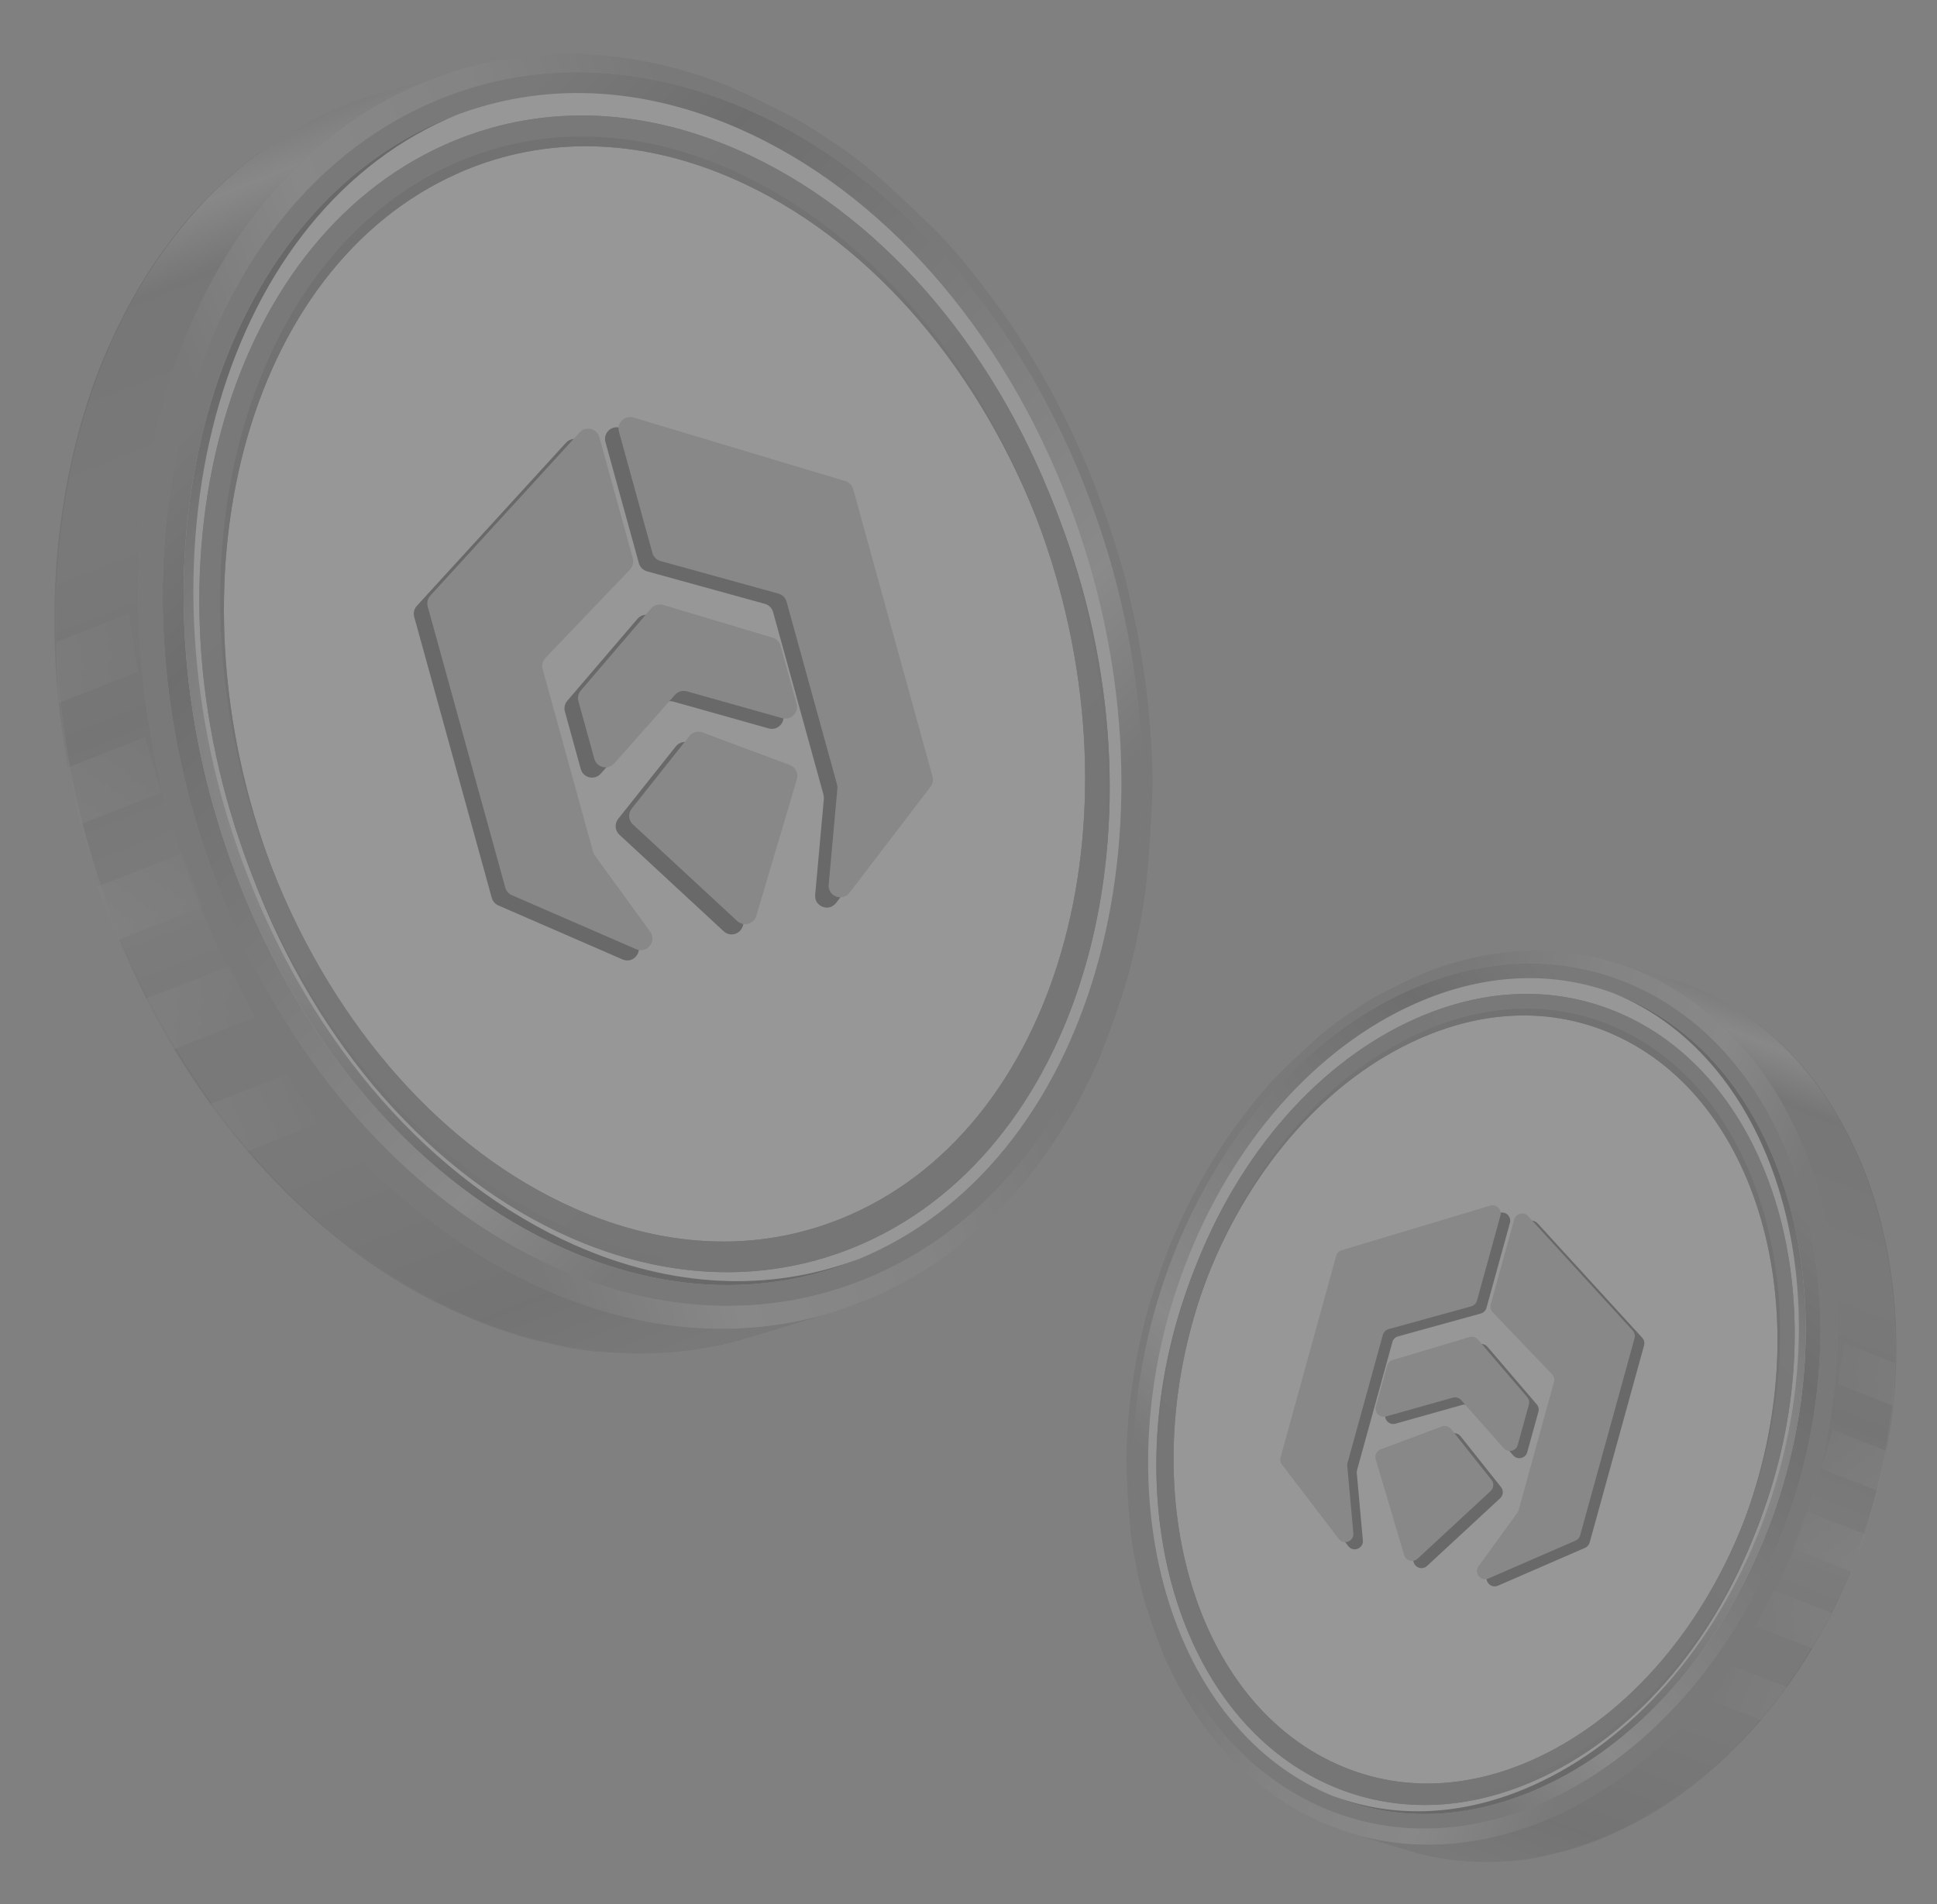 <svg width="300" height="295" viewBox="0 0 300 295" fill="none" xmlns="http://www.w3.org/2000/svg">
<rect x="0" y="0" width="300" height="295" fill="#808080" stroke="none"/>
<g opacity="0.18">
<path d="M102 209.6C102.765 209.563 103.528 209.512 104.29 209.444C103.559 209.502 102.792 209.553 102 209.6Z" fill="url(#paint0_linear_10820_82785)"/>
<path d="M104.353 209.439C105.122 209.37 105.892 209.286 106.657 209.186C106.157 209.266 105.668 209.324 105.197 209.373C104.936 209.4 104.636 209.42 104.353 209.442L104.353 209.439Z" fill="url(#paint1_linear_10820_82785)"/>
<path d="M106.657 209.186C109.652 208.765 113.174 207.898 115.898 207.231C112.854 208.141 109.769 208.792 106.657 209.186Z" fill="url(#paint2_linear_10820_82785)"/>
<path d="M42.593 22.021C42.12 22.33 41.641 22.653 41.178 22.993C40.66 23.353 40.147 23.719 39.649 24.102C39.606 24.128 39.576 24.152 39.537 24.188C39.028 24.565 38.535 24.958 38.049 25.343C37.678 25.644 37.314 25.942 36.944 26.254C36.731 26.433 36.528 26.603 36.32 26.792C35.95 27.105 35.585 27.424 35.234 27.748C34.778 28.155 34.334 28.571 33.904 28.989C33.7 29.185 33.487 29.392 33.283 29.587C33.069 29.787 32.866 29.99 32.667 30.203C32.408 30.45 32.164 30.703 31.921 30.963C31.57 31.32 31.223 31.683 30.888 32.056C30.439 32.533 29.996 33.031 29.568 33.531C29.135 34.024 28.708 34.535 28.285 35.055C27.868 35.561 27.445 36.082 27.038 36.619C26.733 37.01 26.435 37.397 26.136 37.805C25.827 38.218 25.538 38.621 25.243 39.04C24.972 39.416 24.706 39.803 24.44 40.187C23.798 41.129 23.167 42.084 22.567 43.057C21.735 44.396 20.945 45.766 20.19 47.168C20.071 47.394 19.948 47.616 19.83 47.849C19.489 48.472 19.164 49.11 18.853 49.755C18.479 50.505 18.116 51.261 17.763 52.038C17.694 52.159 17.639 52.286 17.584 52.409C17.268 53.097 16.97 53.797 16.67 54.5C16.349 55.252 16.04 56.01 15.742 56.771C15.668 56.956 15.595 57.142 15.534 57.312C15.32 57.853 15.111 58.416 14.913 58.974C14.804 59.256 14.71 59.522 14.621 59.798C14.361 60.515 14.114 61.249 13.876 61.978C13.738 62.398 13.606 62.803 13.485 63.218C13.409 63.446 13.34 63.67 13.281 63.894C13.166 64.261 13.053 64.639 12.955 65.002C12.649 66.03 12.365 67.07 12.103 68.111C11.967 68.613 11.841 69.121 11.727 69.634C11.465 70.675 11.233 71.728 11.018 72.782C10.915 73.291 10.811 73.803 10.718 74.308C10.408 75.888 10.141 77.495 9.906 79.11C9.82 79.689 9.735 80.274 9.665 80.865C9.626 81.139 9.587 81.417 9.558 81.687C9.529 81.96 9.5 82.23 9.462 82.508C9.331 83.614 9.222 84.722 9.134 85.83C9.092 86.39 9.05 86.949 9.009 87.509C8.915 88.629 8.858 89.759 8.814 90.881C8.794 91.442 8.775 92.013 8.759 92.58C8.736 93.081 8.725 93.584 8.723 94.086C8.697 95.86 8.708 97.649 8.763 99.444C8.781 100.374 8.829 101.316 8.884 102.257C8.907 102.685 8.927 103.117 8.961 103.551C8.964 103.747 8.971 103.952 8.999 104.152C9.013 104.563 9.049 104.976 9.083 105.382C9.116 105.869 9.159 106.352 9.207 106.846C9.244 107.343 9.287 107.826 9.345 108.315C9.361 108.466 9.369 108.619 9.385 108.77C9.671 111.526 10.059 114.308 10.543 117.09C10.637 117.65 10.737 118.202 10.841 118.757C10.97 119.487 11.114 120.226 11.265 120.958C11.371 121.499 11.48 122.042 11.607 122.577C11.732 123.166 11.857 123.75 12.003 124.333C12.115 124.862 12.243 125.376 12.375 125.899C12.507 126.451 12.644 127.014 12.786 127.565C12.822 127.707 12.855 127.849 12.896 128.002C13.037 128.574 13.195 129.138 13.354 129.712C13.623 130.723 13.912 131.725 14.218 132.722C14.349 133.16 14.482 133.587 14.623 134.025C14.848 134.781 15.089 135.531 15.348 136.277C15.438 136.563 15.532 136.852 15.633 137.137C16.165 138.733 16.743 140.324 17.341 141.906C17.795 143.093 18.267 144.276 18.747 145.446C19.074 146.227 19.4 147.005 19.744 147.78C20.135 148.672 20.533 149.56 20.937 150.432C21.227 151.071 21.532 151.712 21.84 152.342C22.175 153.037 22.521 153.734 22.873 154.42C22.892 154.464 22.922 154.514 22.942 154.569C23.434 155.536 23.936 156.498 24.455 157.451C24.683 157.872 24.909 158.297 25.148 158.713C25.836 159.966 26.548 161.201 27.271 162.411C27.322 162.484 27.362 162.562 27.408 162.628C27.769 163.228 28.141 163.833 28.505 164.422C28.631 164.611 28.747 164.806 28.874 164.995C29.241 165.591 29.626 166.173 30.01 166.753C30.475 167.466 30.95 168.168 31.427 168.858C31.889 169.533 32.355 170.185 32.818 170.838C32.842 170.871 32.859 170.895 32.879 170.917C33.739 172.106 34.614 173.274 35.508 174.406C35.762 174.735 36.013 175.062 36.274 175.38C36.422 175.571 36.566 175.755 36.719 175.935C37.001 176.283 37.283 176.631 37.563 176.972C37.913 177.387 38.255 177.807 38.603 178.213C40.352 180.252 42.149 182.207 43.983 184.07C44.297 184.397 44.623 184.726 44.955 185.037C45.343 185.417 45.731 185.796 46.129 186.175C46.533 186.571 46.943 186.952 47.352 187.325C47.793 187.735 48.229 188.131 48.679 188.529C49.033 188.848 49.397 189.167 49.76 189.474C50.092 189.763 50.419 190.039 50.747 190.318C51.157 190.671 51.579 191.025 52.001 191.362C52.516 191.796 53.044 192.215 53.58 192.622C55.249 193.929 56.939 195.156 58.646 196.317C59.113 196.635 59.584 196.952 60.067 197.255C60.633 197.63 61.2 197.991 61.774 198.341C62.31 198.673 62.846 198.998 63.388 199.316C63.941 199.643 64.498 199.966 65.067 200.277L65.068 200.287C65.43 200.481 65.778 200.68 66.143 200.87C66.226 200.921 66.317 200.969 66.396 201.011C66.701 201.175 66.998 201.329 67.299 201.483C68.766 202.245 70.241 202.95 71.729 203.61C72.222 203.833 72.714 204.049 73.212 204.25C74.939 204.982 76.671 205.631 78.41 206.202C78.761 206.325 79.107 206.439 79.459 206.541C79.582 206.589 79.699 206.623 79.816 206.653C80.364 206.824 80.919 206.995 81.457 207.138C81.627 207.199 81.802 207.245 81.963 207.285C82.54 207.456 83.121 207.602 83.698 207.745C83.975 207.813 84.238 207.878 84.515 207.945C84.789 208.006 85.055 208.067 85.328 208.128C85.681 208.209 86.034 208.279 86.386 208.349C87.311 208.552 88.228 208.713 89.155 208.863C89.39 208.906 89.615 208.943 89.842 208.969C90.287 209.044 90.738 209.1 91.177 209.154C91.622 209.222 92.068 209.265 92.51 209.312C92.774 209.345 93.047 209.373 93.316 209.392C95.58 209.612 97.85 209.704 100.109 209.666C99.659 209.684 99.211 209.695 98.806 209.694C97.142 209.71 94.942 209.525 93.288 209.43C91.24 209.312 88.52 208.925 86.528 208.445C84.86 208.045 82.609 207.577 80.957 207.087C78.964 206.5 76.328 205.652 74.41 204.859C70.311 203.177 61.776 199.661 51.505 191.239C46.266 186.943 41.853 182.412 38.337 178.322C36.029 175.626 34.105 173.132 32.606 171.028C32.321 170.648 32.061 170.269 31.818 169.917C30.718 168.334 28.998 165.854 26.984 162.523C25.949 160.808 24.843 158.862 23.699 156.714C23.35 156.067 23.003 155.392 22.651 154.681C21.225 151.836 19.734 148.582 18.456 145.555C17.933 144.321 17.453 143.122 17.028 142.013C16.411 140.387 15.838 138.806 15.315 137.259C14.156 133.842 13.222 130.63 12.468 127.69C11.613 124.384 10.985 121.418 10.516 118.886C9.839 115.206 9.499 112.441 9.305 110.91C9.234 110.301 9.157 109.623 9.077 108.891C8.811 106.396 8.567 103.215 8.466 99.564C8.42 98.33 8.407 97.04 8.412 95.716C8.419 92.32 8.593 87.029 9.374 81.076C11.124 67.654 14.858 58.097 16.779 53.809C17.823 51.491 19.763 47.166 23.036 42.087C26.297 37.055 29.377 33.544 30.926 31.906C32.196 30.565 35.565 26.991 40.376 23.525C41.134 22.98 41.866 22.484 42.593 22.021Z" fill="url(#paint3_linear_10820_82785)"/>
<path d="M43.706 21.294C44.107 21.042 44.501 20.795 44.884 20.574C44.733 20.664 44.593 20.76 44.439 20.851C44.195 20.997 43.95 21.147 43.706 21.294Z" fill="url(#paint4_linear_10820_82785)"/>
<path d="M50.821 17.449C50.407 17.642 49.999 17.833 49.6 18.031C49.01 18.313 48.425 18.605 47.848 18.914L47.533 19.068C49 18.286 50.153 17.739 50.824 17.449L50.821 17.449Z" fill="url(#paint5_linear_10820_82785)"/>
<path d="M58.314 14.629C56.216 15.291 53.465 16.317 51.422 17.176C53.699 16.172 55.984 15.319 58.314 14.629Z" fill="url(#paint6_linear_10820_82785)"/>
<path d="M135.629 197.448C98.343 214.005 52.638 186.813 33.546 136.716C14.455 86.62 29.208 32.586 66.494 16.033C103.77 -0.518 149.486 26.669 168.577 76.766C187.668 126.862 172.909 180.9 135.629 197.448Z" fill="url(#paint7_linear_10820_82785)"/>
<path d="M132.074 195.422C118.115 200.88 102.702 200.208 87.507 193.479C65.446 183.708 46.881 162.597 36.58 135.565C18.119 87.129 32.132 34.837 67.808 18.996C68.55 18.666 69.3 18.354 70.049 18.062C84.009 12.604 99.418 13.276 114.621 20.008C136.686 29.782 155.25 50.89 165.548 77.922C184.008 126.359 169.996 178.647 134.315 194.488C133.574 194.818 132.823 195.131 132.074 195.425L132.074 195.422Z" fill="#FEFEFE"/>
<path d="M169.891 76.085C169.791 75.803 167.348 69.136 163.205 61.339C159.009 53.44 154.938 47.913 154.897 47.86C153.572 46.097 151.845 43.718 150.454 42.008C148.995 40.217 147.026 37.838 145.397 36.199C142.493 33.28 138.49 29.514 135.388 26.811C133.749 25.383 131.426 23.639 129.612 22.443C127.782 21.234 125.38 19.555 123.45 18.513C120.231 16.776 115.831 14.659 112.483 13.188C112.435 13.169 106.923 10.904 100.365 9.602C92.976 8.141 87.347 8.351 87.113 8.362C83.86 8.496 79.54 9.005 76.321 9.495C74.695 9.742 72.599 10.422 71.003 10.822C68.667 11.524 66.357 12.379 64.075 13.391C25.54 30.501 10.3 86.325 30.028 138.095C48.587 186.799 91.483 214.549 128.581 203.421C130.713 202.744 133.492 201.641 135.578 200.827C136.217 200.544 136.245 199.064 135.629 197.448C98.344 214.005 52.638 186.813 33.546 136.716C14.455 86.62 29.208 32.586 66.495 16.033C103.77 -0.518 149.486 26.669 168.577 76.766C187.669 126.862 172.909 180.9 135.629 197.448C136.245 199.064 136.217 200.544 135.578 200.827C137.504 199.944 140.032 198.661 141.856 197.585C143.63 196.54 145.949 195.051 147.552 193.76C150.206 191.627 153.566 188.557 155.971 186.144C157.44 184.668 159.151 182.469 160.441 180.834C163.472 176.989 166.762 171.208 167.395 169.897C168.293 168.031 169.61 165.592 170.367 163.664C171.801 159.989 173.637 155.048 174.683 151.242C176.758 143.7 177.522 137.031 177.526 136.97C177.955 132.627 178.337 126.816 178.483 122.456C178.562 120.16 178.418 117.093 178.273 114.802C178.127 112.501 177.862 109.436 177.589 107.144C177.308 104.814 176.771 101.728 176.416 99.406C176.058 97.048 175.254 93.964 174.749 91.633C173.581 86.238 170.799 78.595 169.887 76.082L169.891 76.085Z" fill="url(#paint8_linear_10820_82785)"/>
<path d="M58.321 14.629L71.003 10.826C68.667 11.527 66.357 12.383 64.075 13.395C25.54 30.501 10.3 86.325 30.027 138.096C48.586 186.799 91.482 214.549 128.58 203.421L115.897 207.224C78.799 218.352 35.904 190.602 17.345 141.898C-2.382 90.131 12.857 34.303 51.392 17.194C53.674 16.182 55.984 15.327 58.32 14.625L58.321 14.629Z" fill="url(#paint9_linear_10820_82785)"/>
<path style="mix-blend-mode:screen" d="M89.016 192.889C66.955 183.118 48.389 162.007 38.088 134.975C19.628 86.539 33.64 34.248 69.321 18.406C69.797 18.193 70.279 18.004 70.757 17.805C70.52 17.893 70.282 17.968 70.05 18.06C69.301 18.351 68.554 18.663 67.809 18.993C32.132 34.838 18.12 87.13 36.58 135.562C46.882 162.598 65.443 183.706 87.507 193.476C102.706 200.209 118.116 200.881 132.075 195.419C132.345 195.313 132.61 195.193 132.876 195.083C119.103 200.248 103.956 199.503 89.015 192.886L89.016 192.889Z" fill="url(#paint10_radial_10820_82785)"/>
<path d="M115.127 24.847C99.578 17.951 83.804 17.577 69.598 23.886C35.181 39.174 21.551 89.355 39.158 135.844L39.24 136.052C49.125 161.992 66.972 182.253 88.21 191.661C102.96 198.191 117.955 198.838 131.544 193.522C132.276 193.236 133.013 192.928 133.734 192.611C168.203 177.304 181.826 126.989 164.093 80.449C163.923 80.014 163.76 79.576 163.584 79.146L163.502 78.937C153.507 53.727 135.935 34.061 115.128 24.85L115.127 24.847ZM42.185 134.669C25.177 89.772 38.042 41.446 70.917 26.856C71.6 26.547 72.278 26.259 72.959 25.993C85.734 20.996 99.866 21.622 113.811 27.801C133.851 36.675 150.779 55.69 160.469 80.088L160.556 80.314C160.732 80.737 160.891 81.172 161.06 81.599C178.195 126.561 165.345 175.028 132.415 189.638C119.068 195.577 104.212 195.203 89.52 188.689C69.067 179.63 51.85 160.023 42.272 134.891L42.185 134.665L42.185 134.669Z" fill="url(#paint11_linear_10820_82785)"/>
<path d="M114.538 23.336C98.988 16.441 83.214 16.066 69.009 22.375C34.536 37.683 20.917 87.998 38.65 134.538C38.82 134.972 38.983 135.411 39.159 135.841L39.241 136.049C49.24 161.266 66.808 180.926 87.62 190.147C102.375 196.687 117.365 197.324 130.954 192.007C131.686 191.721 132.423 191.414 133.145 191.097C167.562 175.809 181.192 125.629 163.585 79.139L163.503 78.931C153.622 53.001 135.77 32.73 114.538 23.332L114.538 23.336ZM160.558 80.314C177.565 125.211 164.701 173.537 131.826 188.127C118.479 194.066 103.623 193.693 88.931 187.178C68.892 178.304 51.964 159.29 42.274 134.892L42.186 134.666C42.011 134.243 41.852 133.807 41.683 133.38C24.545 88.426 37.398 39.955 70.328 25.345C71.011 25.036 71.694 24.759 72.374 24.492C85.15 19.495 99.28 20.114 113.227 26.301C133.676 35.349 150.893 54.957 160.47 80.089L160.558 80.314Z" fill="url(#paint12_linear_10820_82785)"/>
<path d="M115.127 24.847C99.578 17.951 83.804 17.577 69.598 23.886C35.181 39.174 21.551 89.355 39.158 135.844L39.24 136.052C49.125 161.992 66.972 182.253 88.21 191.661C102.96 198.191 117.955 198.838 131.544 193.522C132.276 193.236 133.013 192.928 133.734 192.611C168.203 177.304 181.826 126.989 164.093 80.449C163.923 80.014 163.76 79.576 163.584 79.146L163.502 78.937C153.507 53.727 135.935 34.061 115.128 24.85L115.127 24.847ZM42.185 134.669C25.177 89.772 38.042 41.446 70.917 26.856C71.6 26.547 72.278 26.259 72.959 25.993C85.734 20.996 99.866 21.622 113.811 27.801C133.851 36.675 150.779 55.69 160.469 80.088L160.556 80.314C160.732 80.737 160.891 81.172 161.06 81.599C178.195 126.561 165.345 175.028 132.415 189.638C119.068 195.577 104.212 195.203 89.52 188.689C69.067 179.63 51.85 160.023 42.272 134.891L42.185 134.665L42.185 134.669Z" fill="url(#paint13_linear_10820_82785)"/>
<path d="M114.538 23.336C98.988 16.441 83.214 16.066 69.009 22.375C34.536 37.683 20.917 87.998 38.65 134.538C38.82 134.972 38.983 135.411 39.159 135.841L39.241 136.049C49.24 161.266 66.808 180.926 87.62 190.147C102.375 196.687 117.365 197.324 130.954 192.007C131.686 191.721 132.423 191.414 133.145 191.097C167.562 175.809 181.192 125.629 163.585 79.139L163.503 78.931C153.622 53.001 135.77 32.73 114.538 23.332L114.538 23.336ZM160.558 80.314C177.565 125.211 164.701 173.537 131.826 188.127C118.479 194.066 103.623 193.693 88.931 187.178C68.892 178.304 51.964 159.29 42.274 134.892L42.186 134.666C42.011 134.243 41.852 133.807 41.683 133.38C24.545 88.426 37.398 39.955 70.328 25.345C71.011 25.036 71.694 24.759 72.374 24.492C85.15 19.495 99.28 20.114 113.227 26.301C133.676 35.349 150.893 54.957 160.47 80.089L160.558 80.314Z" fill="url(#paint14_linear_10820_82785)"/>
<g opacity="0.4">
<path d="M8.764 99.448C8.742 103.151 8.887 106.367 9.084 108.887L21.447 104.053C20.857 101.008 20.378 98.005 19.99 95.056L8.764 99.448ZM29.823 136.438L28.177 132.231L15.093 137.35L18.323 145.612L31.407 140.493C30.92 139.192 30.356 137.806 29.823 136.441L29.823 136.438ZM10.523 118.883C10.992 121.414 11.62 124.38 12.475 127.686L24.988 122.791C24.106 119.954 23.278 117.115 22.515 114.283L22.481 114.201L10.519 118.879L10.523 118.883ZM44.418 166.408L32.61 171.027C34.112 173.131 36.036 175.625 38.341 178.322L49.263 174.051C47.608 171.578 45.994 169.049 44.418 166.412L44.418 166.408ZM35.571 149.63L22.659 154.681C23.01 155.388 23.358 156.067 23.706 156.714C24.851 158.866 25.956 160.811 26.991 162.522L39.559 157.607C38.118 155.041 36.791 152.368 35.571 149.63Z" fill="url(#paint15_linear_10820_82785)"/>
</g>
<path d="M112.087 144.274L95.927 129.306C95.235 128.666 95.154 127.6 95.74 126.862L104.669 115.627C105.154 115.015 105.978 114.786 106.71 115.059L120.229 120.103C121.117 120.435 121.597 121.397 121.327 122.306L115.039 143.465C114.659 144.745 113.067 145.181 112.087 144.274Z" fill="black"/>
<path d="M127.599 123.752L126.252 138.633C126.09 140.433 128.382 141.326 129.48 139.89L142.026 123.469C142.369 123.021 142.482 122.439 142.332 121.896L130.045 77.366C129.88 76.769 129.42 76.298 128.826 76.119L96.026 66.269C94.668 65.861 93.393 67.108 93.77 68.475L98.95 87.248C99.118 87.86 99.596 88.338 100.207 88.506L118.475 93.551C119.086 93.719 119.564 94.197 119.733 94.809L127.541 123.11C127.599 123.319 127.618 123.536 127.599 123.752Z" fill="black"/>
<path d="M90.036 134.121L98.6 145.923C99.678 147.409 98.105 149.367 96.422 148.635L77.183 140.269C76.684 140.052 76.31 139.621 76.165 139.096L64.151 95.554C63.986 94.956 64.14 94.316 64.558 93.858L87.667 68.582C88.623 67.535 90.357 67.952 90.734 69.318L95.914 88.092C96.083 88.704 95.918 89.359 95.48 89.817L82.383 103.515C81.945 103.974 81.78 104.629 81.949 105.24L89.758 133.542C89.815 133.75 89.909 133.947 90.036 134.121Z" fill="black"/>
<path d="M87.49 110.22L89.951 119.141C90.332 120.52 92.09 120.928 93.038 119.857L102.451 109.23C102.91 108.713 103.623 108.503 104.289 108.69L119.056 112.844C120.407 113.224 121.655 111.983 121.282 110.63L118.796 101.623C118.631 101.025 118.17 100.553 117.575 100.375L100.623 95.307C99.94 95.103 99.201 95.32 98.737 95.861L87.858 108.568C87.469 109.023 87.331 109.642 87.49 110.22Z" fill="black"/>
<path d="M114.18 142.683L98.02 127.715C97.329 127.075 97.248 126.01 97.834 125.272L106.762 114.036C107.248 113.425 108.072 113.196 108.803 113.469L122.323 118.513C123.211 118.844 123.691 119.806 123.421 120.715L117.133 141.874C116.752 143.154 115.16 143.59 114.18 142.683Z" fill="#ABABAB"/>
<path d="M129.693 122.161L128.346 137.042C128.183 138.842 130.476 139.735 131.573 138.299L144.12 121.879C144.462 121.431 144.575 120.848 144.425 120.305L132.139 75.775C131.974 75.178 131.514 74.707 130.92 74.528L98.119 64.678C96.762 64.27 95.487 65.517 95.864 66.884L101.043 85.658C101.212 86.269 101.69 86.747 102.301 86.916L120.569 91.96C121.18 92.129 121.658 92.606 121.826 93.218L129.635 121.519C129.693 121.728 129.712 121.945 129.693 122.161Z" fill="#ABABAB"/>
<path d="M92.13 132.53L100.694 144.333C101.772 145.818 100.199 147.776 98.516 147.044L79.277 138.679C78.778 138.461 78.403 138.03 78.258 137.505L66.245 93.963C66.08 93.365 66.234 92.725 66.652 92.267L89.76 66.991C90.717 65.945 92.451 66.361 92.828 67.728L98.008 86.501C98.177 87.113 98.012 87.768 97.573 88.226L84.477 101.924C84.039 102.383 83.874 103.038 84.043 103.649L91.851 131.951C91.909 132.16 92.003 132.356 92.13 132.53Z" fill="#ABABAB"/>
<path d="M89.584 108.629L92.045 117.551C92.426 118.929 94.183 119.337 95.132 118.266L104.545 107.639C105.003 107.122 105.717 106.912 106.382 107.099L121.15 111.253C122.501 111.633 123.749 110.392 123.375 109.039L120.89 100.032C120.725 99.434 120.264 98.962 119.669 98.785L102.717 93.716C102.034 93.512 101.295 93.729 100.831 94.27L89.952 106.977C89.562 107.433 89.424 108.052 89.584 108.629Z" fill="#ABABAB"/>
</g>
<g opacity="0.18">
<path d="M228.082 288.4C227.546 288.375 227.01 288.339 226.476 288.291C226.989 288.332 227.526 288.368 228.082 288.4Z" fill="url(#paint16_linear_10820_82785)"/>
<path d="M226.433 288.287C225.894 288.239 225.353 288.18 224.817 288.11C225.168 288.166 225.51 288.207 225.841 288.241C226.024 288.26 226.234 288.274 226.432 288.29L226.433 288.287Z" fill="url(#paint17_linear_10820_82785)"/>
<path d="M224.819 288.109C222.719 287.814 220.249 287.206 218.339 286.738C220.473 287.377 222.637 287.833 224.819 288.109Z" fill="url(#paint18_linear_10820_82785)"/>
<path d="M269.739 156.865C270.071 157.081 270.407 157.308 270.731 157.547C271.094 157.799 271.454 158.056 271.803 158.324C271.834 158.342 271.855 158.359 271.882 158.385C272.239 158.649 272.584 158.924 272.926 159.194C273.186 159.406 273.441 159.614 273.7 159.833C273.85 159.958 273.992 160.078 274.138 160.21C274.397 160.429 274.653 160.653 274.899 160.881C275.219 161.166 275.53 161.458 275.832 161.751C275.975 161.888 276.125 162.033 276.268 162.171C276.418 162.311 276.56 162.453 276.699 162.602C276.881 162.776 277.052 162.953 277.223 163.135C277.469 163.386 277.712 163.64 277.947 163.902C278.262 164.236 278.572 164.585 278.873 164.936C279.176 165.282 279.476 165.64 279.772 166.005C280.065 166.36 280.361 166.725 280.647 167.101C280.86 167.375 281.069 167.647 281.279 167.933C281.496 168.222 281.699 168.505 281.905 168.799C282.095 169.063 282.282 169.334 282.468 169.603C282.919 170.264 283.361 170.933 283.782 171.616C284.365 172.555 284.92 173.515 285.449 174.499C285.532 174.657 285.618 174.813 285.701 174.976C285.94 175.413 286.168 175.861 286.386 176.312C286.648 176.839 286.903 177.369 287.151 177.914C287.199 177.999 287.237 178.088 287.276 178.174C287.498 178.656 287.706 179.147 287.917 179.64C288.142 180.168 288.359 180.699 288.568 181.232C288.62 181.362 288.671 181.492 288.713 181.612C288.864 181.992 289.01 182.386 289.149 182.777C289.226 182.975 289.291 183.161 289.354 183.355C289.536 183.858 289.71 184.372 289.876 184.884C289.973 185.178 290.066 185.462 290.15 185.753C290.204 185.913 290.252 186.071 290.293 186.227C290.374 186.485 290.454 186.75 290.522 187.004C290.737 187.725 290.936 188.454 291.119 189.185C291.215 189.536 291.303 189.892 291.383 190.253C291.567 190.983 291.73 191.721 291.88 192.46C291.953 192.817 292.025 193.176 292.091 193.53C292.308 194.638 292.495 195.765 292.66 196.897C292.72 197.303 292.78 197.713 292.829 198.128C292.857 198.32 292.884 198.515 292.904 198.704C292.924 198.896 292.944 199.085 292.972 199.28C293.063 200.056 293.14 200.832 293.202 201.61C293.231 202.002 293.26 202.394 293.289 202.787C293.355 203.572 293.395 204.365 293.426 205.151C293.44 205.544 293.453 205.945 293.464 206.343C293.48 206.694 293.489 207.047 293.49 207.399C293.508 208.643 293.5 209.897 293.462 211.156C293.449 211.808 293.415 212.469 293.377 213.128C293.361 213.429 293.347 213.732 293.323 214.036C293.321 214.173 293.316 214.317 293.296 214.458C293.286 214.746 293.261 215.035 293.237 215.32C293.214 215.662 293.184 216 293.15 216.346C293.124 216.695 293.094 217.034 293.053 217.377C293.042 217.483 293.036 217.59 293.025 217.696C292.825 219.629 292.553 221.579 292.213 223.53C292.147 223.923 292.077 224.309 292.005 224.699C291.914 225.211 291.813 225.729 291.707 226.242C291.633 226.621 291.556 227.003 291.467 227.378C291.38 227.79 291.292 228.2 291.19 228.609C291.111 228.98 291.022 229.34 290.929 229.707C290.836 230.094 290.74 230.489 290.64 230.875C290.615 230.975 290.592 231.075 290.564 231.182C290.465 231.583 290.354 231.978 290.242 232.381C290.054 233.09 289.851 233.792 289.637 234.491C289.545 234.799 289.451 235.098 289.352 235.405C289.195 235.935 289.025 236.462 288.844 236.984C288.781 237.185 288.715 237.388 288.644 237.587C288.271 238.706 287.866 239.822 287.446 240.931C287.128 241.764 286.798 242.593 286.46 243.414C286.231 243.962 286.003 244.507 285.762 245.051C285.487 245.676 285.208 246.299 284.925 246.91C284.721 247.358 284.508 247.808 284.292 248.25C284.057 248.737 283.814 249.226 283.567 249.706C283.554 249.738 283.533 249.773 283.519 249.811C283.174 250.489 282.822 251.164 282.458 251.832C282.298 252.127 282.14 252.425 281.972 252.717C281.489 253.596 280.99 254.462 280.483 255.31C280.448 255.362 280.42 255.416 280.387 255.463C280.134 255.883 279.873 256.307 279.618 256.72C279.53 256.853 279.448 256.989 279.359 257.123C279.102 257.54 278.832 257.949 278.563 258.355C278.237 258.855 277.904 259.347 277.569 259.831C277.245 260.304 276.918 260.762 276.594 261.22C276.577 261.243 276.565 261.259 276.551 261.275C275.948 262.108 275.334 262.928 274.708 263.721C274.529 263.952 274.353 264.181 274.17 264.404C274.066 264.538 273.966 264.668 273.858 264.794C273.66 265.038 273.463 265.282 273.266 265.521C273.021 265.812 272.781 266.107 272.537 266.391C271.311 267.821 270.051 269.192 268.765 270.498C268.544 270.728 268.315 270.958 268.083 271.176C267.811 271.443 267.539 271.709 267.259 271.974C266.976 272.252 266.689 272.519 266.402 272.781C266.093 273.068 265.787 273.346 265.471 273.625C265.223 273.849 264.968 274.072 264.714 274.288C264.481 274.491 264.251 274.684 264.021 274.88C263.733 275.127 263.438 275.376 263.142 275.612C262.781 275.916 262.411 276.21 262.034 276.495C260.864 277.412 259.679 278.272 258.482 279.086C258.154 279.309 257.824 279.532 257.486 279.744C257.089 280.007 256.691 280.26 256.289 280.505C255.913 280.738 255.537 280.966 255.157 281.189C254.769 281.418 254.379 281.645 253.98 281.863L253.979 281.87C253.725 282.006 253.481 282.145 253.225 282.279C253.167 282.315 253.103 282.348 253.048 282.377C252.834 282.492 252.625 282.601 252.415 282.708C251.386 283.243 250.352 283.737 249.308 284.2C248.963 284.357 248.617 284.508 248.268 284.649C247.057 285.162 245.842 285.617 244.623 286.017C244.377 286.104 244.134 286.184 243.887 286.256C243.802 286.289 243.719 286.313 243.637 286.334C243.253 286.454 242.864 286.574 242.487 286.674C242.367 286.717 242.244 286.749 242.132 286.777C241.727 286.897 241.32 287 240.915 287.1C240.721 287.147 240.536 287.193 240.342 287.24C240.15 287.283 239.964 287.326 239.772 287.368C239.524 287.425 239.277 287.474 239.03 287.523C238.381 287.666 237.738 287.779 237.089 287.883C236.923 287.914 236.766 287.94 236.607 287.958C236.295 288.011 235.979 288.05 235.67 288.088C235.358 288.136 235.046 288.166 234.736 288.198C234.551 288.222 234.359 288.242 234.171 288.255C232.583 288.409 230.992 288.474 229.407 288.447C229.723 288.459 230.037 288.467 230.321 288.467C231.488 288.478 233.031 288.348 234.19 288.281C235.626 288.198 237.533 287.927 238.931 287.59C240.1 287.31 241.679 286.982 242.837 286.638C244.235 286.227 246.083 285.632 247.428 285.076C250.303 283.897 256.288 281.431 263.49 275.526C267.163 272.513 270.258 269.336 272.724 266.468C274.342 264.577 275.691 262.828 276.742 261.352C276.942 261.086 277.124 260.821 277.295 260.574C278.066 259.464 279.272 257.725 280.685 255.389C281.411 254.186 282.186 252.822 282.988 251.316C283.233 250.862 283.476 250.388 283.723 249.89C284.723 247.895 285.768 245.613 286.665 243.49C287.031 242.625 287.368 241.784 287.666 241.007C288.098 239.866 288.5 238.758 288.867 237.673C289.68 235.277 290.335 233.024 290.863 230.963C291.463 228.645 291.903 226.565 292.232 224.79C292.707 222.209 292.946 220.27 293.082 219.196C293.131 218.77 293.185 218.294 293.241 217.78C293.428 216.031 293.599 213.8 293.67 211.24C293.702 210.375 293.711 209.47 293.708 208.542C293.703 206.161 293.581 202.45 293.033 198.276C291.806 188.864 289.188 182.162 287.84 179.156C287.108 177.53 285.748 174.497 283.453 170.935C281.166 167.407 279.006 164.945 277.92 163.797C277.03 162.856 274.667 160.35 271.294 157.919C270.762 157.537 270.249 157.19 269.739 156.865Z" fill="url(#paint19_linear_10820_82785)"/>
<path d="M268.957 156.354C268.676 156.178 268.399 156.004 268.131 155.849C268.237 155.913 268.335 155.98 268.443 156.044C268.614 156.146 268.785 156.252 268.957 156.354Z" fill="url(#paint20_linear_10820_82785)"/>
<path d="M263.97 153.658C264.261 153.793 264.546 153.927 264.826 154.066C265.24 154.263 265.65 154.468 266.054 154.685L266.275 154.793C265.247 154.244 264.438 153.861 263.968 153.657L263.97 153.658Z" fill="url(#paint21_linear_10820_82785)"/>
<path d="M258.723 151.681C260.194 152.146 262.124 152.865 263.556 153.468C261.959 152.763 260.357 152.165 258.723 151.681Z" fill="url(#paint22_linear_10820_82785)"/>
<path d="M204.506 279.879C230.652 291.488 262.702 272.421 276.089 237.291C289.477 202.162 279.132 164.272 252.985 152.665C226.846 141.059 194.789 160.123 181.402 195.252C168.014 230.381 178.364 268.274 204.506 279.879Z" fill="url(#paint23_linear_10820_82785)"/>
<path d="M206.997 278.458C216.785 282.285 227.594 281.814 238.249 277.095C253.719 270.244 266.737 255.44 273.96 236.484C286.905 202.519 277.08 165.851 252.062 154.743C251.542 154.511 251.016 154.292 250.49 154.088C240.702 150.261 229.896 150.732 219.236 155.453C203.763 162.307 190.745 177.108 183.524 196.064C170.579 230.028 180.405 266.694 205.425 277.803C205.945 278.034 206.472 278.253 206.997 278.46L206.997 278.458Z" fill="#FEFEFE"/>
<path d="M180.479 194.776C180.55 194.579 182.262 189.903 185.168 184.436C188.11 178.897 190.965 175.021 190.994 174.984C191.923 173.748 193.134 172.08 194.109 170.881C195.133 169.624 196.513 167.956 197.656 166.807C199.692 164.76 202.498 162.119 204.674 160.224C205.823 159.223 207.452 157.999 208.724 157.161C210.007 156.313 211.692 155.135 213.045 154.405C215.302 153.187 218.388 151.703 220.736 150.671C220.769 150.657 224.635 149.07 229.233 148.157C234.415 147.132 238.362 147.279 238.526 147.287C240.807 147.381 243.836 147.738 246.094 148.081C247.234 148.255 248.704 148.731 249.822 149.012C251.461 149.504 253.08 150.104 254.681 150.814C281.702 162.811 292.389 201.957 278.555 238.26C265.541 272.412 235.462 291.871 209.447 284.068C207.952 283.593 206.004 282.82 204.541 282.249C204.092 282.05 204.073 281.013 204.505 279.88C230.651 291.49 262.701 272.422 276.088 237.293C289.476 202.164 279.13 164.274 252.984 152.666C226.845 141.06 194.788 160.124 181.401 195.253C168.013 230.382 178.363 268.275 204.505 279.88C204.073 281.013 204.092 282.05 204.541 282.249C203.19 281.63 201.417 280.73 200.138 279.976C198.894 279.243 197.268 278.198 196.144 277.293C194.283 275.798 191.927 273.645 190.241 271.953C189.21 270.918 188.01 269.376 187.106 268.229C184.98 265.533 182.674 261.479 182.23 260.56C181.6 259.252 180.677 257.541 180.146 256.189C179.14 253.612 177.853 250.147 177.119 247.478C175.664 242.19 175.129 237.513 175.125 237.47C174.825 234.425 174.557 230.35 174.454 227.293C174.399 225.683 174.5 223.532 174.602 221.926C174.704 220.312 174.89 218.163 175.081 216.556C175.278 214.922 175.655 212.758 175.904 211.129C176.155 209.476 176.719 207.314 177.073 205.679C177.892 201.896 179.843 196.537 180.482 194.774L180.479 194.776Z" fill="url(#paint24_linear_10820_82785)"/>
<path d="M258.713 151.68L249.82 149.014C251.458 149.505 253.078 150.105 254.679 150.815C281.7 162.81 292.387 201.956 278.553 238.259C265.539 272.411 235.46 291.87 209.445 284.067L218.339 286.733C244.353 294.537 274.433 275.077 287.447 240.925C301.28 204.625 290.594 165.477 263.572 153.479C261.971 152.769 260.352 152.17 258.714 151.678L258.713 151.68Z" fill="url(#paint25_linear_10820_82785)"/>
<path style="mix-blend-mode:screen" d="M237.192 276.683C252.662 269.831 265.68 255.027 272.903 236.072C285.848 202.107 276.023 165.438 251.002 154.33C250.669 154.18 250.33 154.048 249.996 153.908C250.161 153.97 250.328 154.023 250.491 154.087C251.016 154.291 251.54 154.51 252.063 154.742C277.08 165.853 286.906 202.521 273.961 236.483C266.737 255.441 253.722 270.243 238.249 277.094C227.592 281.815 216.786 282.286 206.998 278.457C206.808 278.382 206.622 278.298 206.436 278.221C216.093 281.843 226.715 281.32 237.192 276.68L237.192 276.683Z" fill="url(#paint26_radial_10820_82785)"/>
<path d="M218.884 158.848C229.788 154.012 240.849 153.75 250.81 158.174C274.945 168.894 284.502 204.082 272.156 236.682L272.098 236.828C265.166 255.018 252.651 269.225 237.759 275.823C227.416 280.401 216.901 280.855 207.372 277.127C206.859 276.927 206.342 276.711 205.836 276.489C181.665 265.755 172.113 230.473 184.548 197.837C184.667 197.533 184.781 197.225 184.904 196.924L184.962 196.777C191.971 179.1 204.293 165.309 218.883 158.85L218.884 158.848ZM270.033 235.858C281.959 204.375 272.938 170.487 249.885 160.257C249.406 160.04 248.931 159.838 248.454 159.651C239.495 156.147 229.586 156.587 219.807 160.92C205.754 167.142 193.884 180.476 187.089 197.584L187.028 197.743C186.905 198.039 186.793 198.345 186.675 198.644C174.659 230.173 183.67 264.159 206.761 274.404C216.12 278.569 226.538 278.307 236.84 273.739C251.183 267.386 263.256 253.637 269.972 236.014L270.033 235.855L270.033 235.858Z" fill="url(#paint27_linear_10820_82785)"/>
<path d="M219.293 157.788C230.197 152.953 241.259 152.69 251.22 157.114C275.393 167.848 284.943 203.131 272.508 235.766C272.389 236.071 272.275 236.378 272.151 236.68L272.094 236.826C265.082 254.509 252.763 268.294 238.169 274.761C227.823 279.347 217.311 279.793 207.782 276.065C207.269 275.865 206.752 275.649 206.246 275.427C182.111 264.707 172.554 229.519 184.9 196.919L184.958 196.773C191.887 178.59 204.405 164.376 219.294 157.785L219.293 157.788ZM187.023 197.743C175.097 229.226 184.118 263.113 207.171 273.344C216.53 277.509 226.947 277.247 237.25 272.679C251.302 266.456 263.172 253.123 269.967 236.014L270.029 235.856C270.152 235.559 270.263 235.254 270.382 234.954C282.399 203.431 273.386 169.442 250.295 159.197C249.816 158.98 249.337 158.786 248.86 158.599C239.901 155.095 229.993 155.529 220.213 159.867C205.874 166.212 193.801 179.961 187.085 197.585L187.023 197.743Z" fill="url(#paint28_linear_10820_82785)"/>
<path d="M218.884 158.848C229.788 154.012 240.849 153.75 250.81 158.174C274.945 168.894 284.502 204.082 272.156 236.682L272.098 236.828C265.166 255.018 252.651 269.225 237.759 275.823C227.416 280.401 216.901 280.855 207.372 277.127C206.859 276.927 206.342 276.711 205.836 276.489C181.665 265.755 172.113 230.473 184.548 197.837C184.667 197.533 184.781 197.225 184.904 196.924L184.962 196.777C191.971 179.1 204.293 165.309 218.883 158.85L218.884 158.848ZM270.033 235.858C281.959 204.375 272.938 170.487 249.885 160.257C249.406 160.04 248.931 159.838 248.454 159.651C239.495 156.147 229.586 156.587 219.807 160.92C205.754 167.142 193.884 180.476 187.089 197.584L187.028 197.743C186.905 198.039 186.793 198.345 186.675 198.644C174.659 230.173 183.67 264.159 206.761 274.404C216.12 278.569 226.538 278.307 236.84 273.739C251.183 267.386 263.256 253.637 269.972 236.014L270.033 235.855L270.033 235.858Z" fill="url(#paint29_linear_10820_82785)"/>
<path d="M219.293 157.788C230.197 152.953 241.259 152.69 251.22 157.114C275.393 167.848 284.943 203.131 272.508 235.766C272.389 236.071 272.275 236.378 272.151 236.68L272.094 236.826C265.082 254.509 252.763 268.294 238.169 274.761C227.823 279.347 217.311 279.793 207.782 276.065C207.269 275.865 206.752 275.649 206.246 275.427C182.111 264.707 172.554 229.519 184.9 196.919L184.958 196.773C191.887 178.59 204.405 164.376 219.294 157.785L219.293 157.788ZM187.023 197.743C175.097 229.226 184.118 263.113 207.171 273.344C216.53 277.509 226.947 277.247 237.25 272.679C251.302 266.456 263.172 253.123 269.967 236.014L270.029 235.856C270.152 235.559 270.263 235.254 270.382 234.954C282.399 203.431 273.386 169.442 250.295 159.197C249.816 158.98 249.337 158.786 248.86 158.599C239.901 155.095 229.993 155.529 220.213 159.867C205.874 166.212 193.801 179.961 187.085 197.585L187.023 197.743Z" fill="url(#paint30_linear_10820_82785)"/>
<g opacity="0.4">
<path d="M293.463 211.157C293.479 213.753 293.377 216.008 293.239 217.776L284.57 214.386C284.983 212.251 285.319 210.145 285.591 208.077L293.463 211.157ZM278.696 237.095L279.851 234.145L289.025 237.734L286.76 243.528L277.585 239.939C277.927 239.026 278.322 238.054 278.696 237.097L278.696 237.095ZM292.23 224.785C291.901 226.56 291.46 228.64 290.861 230.958L282.087 227.525C282.705 225.536 283.285 223.545 283.821 221.56L283.844 221.502L292.232 224.783L292.23 224.785ZM268.462 258.111L276.742 261.35C275.688 262.825 274.339 264.574 272.723 266.465L265.064 263.47C266.224 261.737 267.357 259.963 268.462 258.114L268.462 258.111ZM274.665 246.346L283.72 249.887C283.474 250.383 283.23 250.86 282.985 251.313C282.183 252.822 281.407 254.186 280.682 255.386L271.869 251.939C272.879 250.14 273.81 248.266 274.665 246.346Z" fill="url(#paint31_linear_10820_82785)"/>
</g>
<path d="M221.017 242.591L232.349 232.095C232.834 231.646 232.891 230.899 232.48 230.381L226.219 222.503C225.878 222.074 225.3 221.913 224.787 222.105L215.307 225.642C214.685 225.874 214.348 226.549 214.537 227.186L218.947 242.023C219.213 242.921 220.33 243.227 221.017 242.591Z" fill="black"/>
<path d="M210.135 228.201L211.079 238.636C211.193 239.898 209.586 240.524 208.816 239.517L200.018 228.003C199.778 227.688 199.699 227.28 199.804 226.899L208.419 195.674C208.535 195.255 208.858 194.924 209.274 194.799L232.275 187.892C233.227 187.606 234.121 188.48 233.857 189.439L230.225 202.603C230.106 203.032 229.771 203.367 229.343 203.485L216.533 207.023C216.104 207.141 215.769 207.476 215.651 207.905L210.175 227.75C210.135 227.897 210.121 228.049 210.135 228.201Z" fill="black"/>
<path d="M236.479 235.471L230.474 243.747C229.718 244.789 230.82 246.162 232.001 245.649L245.492 239.783C245.842 239.63 246.104 239.328 246.206 238.96L254.63 208.427C254.746 208.007 254.638 207.558 254.345 207.238L238.14 189.513C237.47 188.779 236.254 189.071 235.989 190.03L232.357 203.194C232.239 203.623 232.354 204.083 232.662 204.404L241.845 214.009C242.153 214.331 242.268 214.79 242.15 215.219L236.674 235.065C236.634 235.211 236.568 235.349 236.479 235.471Z" fill="black"/>
<path d="M238.264 218.711L236.538 224.967C236.271 225.934 235.039 226.22 234.374 225.469L227.773 218.017C227.452 217.654 226.951 217.507 226.485 217.638L216.129 220.551C215.182 220.818 214.307 219.947 214.569 218.998L216.311 212.682C216.427 212.263 216.751 211.932 217.168 211.808L229.055 208.253C229.534 208.11 230.052 208.263 230.377 208.642L238.006 217.553C238.279 217.872 238.376 218.306 238.264 218.711Z" fill="black"/>
<path d="M219.544 241.473L230.876 230.978C231.361 230.529 231.418 229.782 231.007 229.264L224.746 221.385C224.406 220.957 223.828 220.796 223.315 220.988L213.835 224.525C213.212 224.757 212.875 225.432 213.065 226.069L217.474 240.906C217.741 241.804 218.857 242.11 219.544 241.473Z" fill="#ABABAB"/>
<path d="M208.662 227.083L209.606 237.518C209.721 238.781 208.113 239.407 207.343 238.4L198.545 226.885C198.305 226.571 198.226 226.163 198.331 225.782L206.947 194.556C207.062 194.137 207.385 193.807 207.802 193.682L230.802 186.775C231.754 186.489 232.649 187.363 232.384 188.321L228.752 201.486C228.634 201.915 228.299 202.25 227.87 202.368L215.06 205.906C214.632 206.024 214.297 206.359 214.178 206.788L208.703 226.633C208.662 226.78 208.649 226.932 208.662 227.083Z" fill="#ABABAB"/>
<path d="M235.006 234.354L229.001 242.63C228.245 243.672 229.348 245.045 230.528 244.531L244.019 238.665C244.369 238.513 244.632 238.211 244.733 237.842L253.158 207.309C253.273 206.89 253.166 206.441 252.872 206.12L236.668 188.396C235.997 187.662 234.781 187.954 234.517 188.912L230.884 202.077C230.766 202.506 230.882 202.965 231.189 203.287L240.373 212.892C240.68 213.214 240.796 213.673 240.677 214.102L235.202 233.948C235.161 234.094 235.095 234.232 235.006 234.354Z" fill="#ABABAB"/>
<path d="M236.792 217.594L235.066 223.85C234.799 224.817 233.566 225.102 232.901 224.352L226.3 216.9C225.979 216.537 225.478 216.39 225.012 216.521L214.657 219.434C213.709 219.7 212.834 218.83 213.096 217.881L214.839 211.565C214.954 211.146 215.278 210.815 215.695 210.69L227.582 207.136C228.061 206.993 228.579 207.145 228.905 207.525L236.533 216.436C236.807 216.755 236.903 217.189 236.792 217.594Z" fill="#ABABAB"/>
</g>
<defs>
<linearGradient id="paint0_linear_10820_82785" x1="103.005" y1="209.167" x2="103.287" y2="209.889" gradientUnits="userSpaceOnUse">
<stop stop-color="#4B4B4B"/>
<stop offset="0.08" stop-color="#232323"/>
<stop offset="0.25" stop-color="#444444"/>
<stop offset="0.36" stop-color="#585858"/>
<stop offset="0.46" stop-color="#888888"/>
<stop offset="0.6" stop-color="#444444"/>
<stop offset="0.75" stop-color="#424242"/>
<stop offset="0.88" stop-color="#4C4C4C"/>
<stop offset="1" stop-color="#444444"/>
</linearGradient>
<linearGradient id="paint1_linear_10820_82785" x1="105.383" y1="209.002" x2="105.63" y2="209.632" gradientUnits="userSpaceOnUse">
<stop stop-color="#4B4B4B"/>
<stop offset="0.08" stop-color="#232323"/>
<stop offset="0.25" stop-color="#444444"/>
<stop offset="0.36" stop-color="#585858"/>
<stop offset="0.46" stop-color="#888888"/>
<stop offset="0.6" stop-color="#444444"/>
<stop offset="0.75" stop-color="#424242"/>
<stop offset="0.88" stop-color="#4C4C4C"/>
<stop offset="1" stop-color="#444444"/>
</linearGradient>
<linearGradient id="paint2_linear_10820_82785" x1="110.963" y1="207.413" x2="111.595" y2="209.028" gradientUnits="userSpaceOnUse">
<stop stop-color="#4B4B4B"/>
<stop offset="0.08" stop-color="#232323"/>
<stop offset="0.25" stop-color="#444444"/>
<stop offset="0.36" stop-color="#585858"/>
<stop offset="0.46" stop-color="#888888"/>
<stop offset="0.6" stop-color="#444444"/>
<stop offset="0.75" stop-color="#424242"/>
<stop offset="0.88" stop-color="#4C4C4C"/>
<stop offset="1" stop-color="#444444"/>
</linearGradient>
<linearGradient id="paint3_linear_10820_82785" x1="7.33" y1="24.548" x2="87.322" y2="229.068" gradientUnits="userSpaceOnUse">
<stop stop-color="#4B4B4B"/>
<stop offset="0.08" stop-color="#232323"/>
<stop offset="0.25" stop-color="#444444"/>
<stop offset="0.36" stop-color="#585858"/>
<stop offset="0.46" stop-color="#888888"/>
<stop offset="0.6" stop-color="#444444"/>
<stop offset="0.75" stop-color="#424242"/>
<stop offset="0.88" stop-color="#4C4C4C"/>
<stop offset="1" stop-color="#444444"/>
</linearGradient>
<linearGradient id="paint4_linear_10820_82785" x1="44.247" y1="20.807" x2="44.347" y2="21.061" gradientUnits="userSpaceOnUse">
<stop stop-color="#4B4B4B"/>
<stop offset="0.08" stop-color="#232323"/>
<stop offset="0.25" stop-color="#444444"/>
<stop offset="0.36" stop-color="#585858"/>
<stop offset="0.46" stop-color="#888888"/>
<stop offset="0.6" stop-color="#444444"/>
<stop offset="0.75" stop-color="#424242"/>
<stop offset="0.88" stop-color="#4C4C4C"/>
<stop offset="1" stop-color="#444444"/>
</linearGradient>
<linearGradient id="paint5_linear_10820_82785" x1="49.115" y1="18.098" x2="49.242" y2="18.425" gradientUnits="userSpaceOnUse">
<stop stop-color="#4B4B4B"/>
<stop offset="0.08" stop-color="#232323"/>
<stop offset="0.25" stop-color="#444444"/>
<stop offset="0.36" stop-color="#585858"/>
<stop offset="0.46" stop-color="#888888"/>
<stop offset="0.6" stop-color="#444444"/>
<stop offset="0.75" stop-color="#424242"/>
<stop offset="0.88" stop-color="#4C4C4C"/>
<stop offset="1" stop-color="#444444"/>
</linearGradient>
<linearGradient id="paint6_linear_10820_82785" x1="54.817" y1="15.779" x2="54.897" y2="15.983" gradientUnits="userSpaceOnUse">
<stop stop-color="#4B4B4B"/>
<stop offset="0.08" stop-color="#232323"/>
<stop offset="0.25" stop-color="#444444"/>
<stop offset="0.36" stop-color="#585858"/>
<stop offset="0.46" stop-color="#888888"/>
<stop offset="0.6" stop-color="#444444"/>
<stop offset="0.75" stop-color="#424242"/>
<stop offset="0.88" stop-color="#4C4C4C"/>
<stop offset="1" stop-color="#444444"/>
</linearGradient>
<linearGradient id="paint7_linear_10820_82785" x1="39.478" y1="44.552" x2="166.92" y2="173.253" gradientUnits="userSpaceOnUse">
<stop offset="0.04" stop-color="#5A5A5A"/>
<stop offset="0.19" stop-color="#1D1D1D"/>
<stop offset="0.38" stop-color="#565656"/>
<stop offset="0.68" stop-color="#B6B6B6"/>
<stop offset="0.82" stop-color="#565656"/>
<stop offset="1" stop-color="#5A5A5A"/>
</linearGradient>
<linearGradient id="paint8_linear_10820_82785" x1="28.763" y1="134.873" x2="171.12" y2="79.194" gradientUnits="userSpaceOnUse">
<stop stop-color="#5A5A5A"/>
<stop offset="0.18" stop-color="#565656"/>
<stop offset="0.36" stop-color="#ACACAC"/>
<stop offset="0.57" stop-color="#929292"/>
<stop offset="0.75" stop-color="#565656"/>
<stop offset="1" stop-color="#5A5A5A"/>
</linearGradient>
<linearGradient id="paint9_linear_10820_82785" x1="23.471" y1="23.438" x2="97.713" y2="213.258" gradientUnits="userSpaceOnUse">
<stop stop-color="#4A4A4A"/>
<stop offset="0.05" stop-color="#ACACAC"/>
<stop offset="0.1" stop-color="#4A4A4A"/>
<stop offset="0.25" stop-color="#5A5A5A"/>
<stop offset="0.4" stop-color="#444444"/>
<stop offset="0.54" stop-color="#6A6A6A"/>
<stop offset="0.64" stop-color="#565656"/>
<stop offset="0.75" stop-color="#5A5A5A"/>
<stop offset="0.92" stop-color="#3A3A3A"/>
<stop offset="0.99" stop-color="#565656"/>
</linearGradient>
<radialGradient id="paint10_radial_10820_82785" cx="0" cy="0" r="1" gradientUnits="userSpaceOnUse" gradientTransform="translate(70.148 118.835) rotate(-21.361) scale(71.449 71.449)">
<stop offset="0.21" stop-color="white"/>
<stop offset="0.99"/>
</radialGradient>
<linearGradient id="paint11_linear_10820_82785" x1="-1.914" y1="3.186" x2="200.906" y2="208.019" gradientUnits="userSpaceOnUse">
<stop offset="0.31" stop-color="#565656"/>
<stop offset="0.99" stop-color="#414141"/>
</linearGradient>
<linearGradient id="paint12_linear_10820_82785" x1="-1.912" y1="3.186" x2="200.907" y2="208.02" gradientUnits="userSpaceOnUse">
<stop offset="0.31" stop-color="#565656"/>
<stop offset="0.99" stop-color="#414141"/>
</linearGradient>
<linearGradient id="paint13_linear_10820_82785" x1="44.456" y1="50.481" x2="162.839" y2="170.035" gradientUnits="userSpaceOnUse">
<stop offset="0.01" stop-color="#313131"/>
<stop offset="1" stop-color="#494949"/>
</linearGradient>
<linearGradient id="paint14_linear_10820_82785" x1="-1.322" y1="3.327" x2="199.755" y2="206.398" gradientUnits="userSpaceOnUse">
<stop offset="0.31" stop-color="#565656"/>
<stop offset="0.99" stop-color="#414141"/>
</linearGradient>
<linearGradient id="paint15_linear_10820_82785" x1="16.731" y1="141.545" x2="35.303" y2="134.292" gradientUnits="userSpaceOnUse">
<stop stop-color="#A2A2A2"/>
<stop offset="1" stop-color="#626262"/>
</linearGradient>
<linearGradient id="paint16_linear_10820_82785" x1="227.377" y1="288.097" x2="227.179" y2="288.603" gradientUnits="userSpaceOnUse">
<stop stop-color="#4B4B4B"/>
<stop offset="0.08" stop-color="#232323"/>
<stop offset="0.25" stop-color="#444444"/>
<stop offset="0.36" stop-color="#585858"/>
<stop offset="0.46" stop-color="#888888"/>
<stop offset="0.6" stop-color="#444444"/>
<stop offset="0.75" stop-color="#424242"/>
<stop offset="0.88" stop-color="#4C4C4C"/>
<stop offset="1" stop-color="#444444"/>
</linearGradient>
<linearGradient id="paint17_linear_10820_82785" x1="225.71" y1="287.981" x2="225.537" y2="288.423" gradientUnits="userSpaceOnUse">
<stop stop-color="#4B4B4B"/>
<stop offset="0.08" stop-color="#232323"/>
<stop offset="0.25" stop-color="#444444"/>
<stop offset="0.36" stop-color="#585858"/>
<stop offset="0.46" stop-color="#888888"/>
<stop offset="0.6" stop-color="#444444"/>
<stop offset="0.75" stop-color="#424242"/>
<stop offset="0.88" stop-color="#4C4C4C"/>
<stop offset="1" stop-color="#444444"/>
</linearGradient>
<linearGradient id="paint18_linear_10820_82785" x1="221.799" y1="286.866" x2="221.356" y2="287.998" gradientUnits="userSpaceOnUse">
<stop stop-color="#4B4B4B"/>
<stop offset="0.08" stop-color="#232323"/>
<stop offset="0.25" stop-color="#444444"/>
<stop offset="0.36" stop-color="#585858"/>
<stop offset="0.46" stop-color="#888888"/>
<stop offset="0.6" stop-color="#444444"/>
<stop offset="0.75" stop-color="#424242"/>
<stop offset="0.88" stop-color="#4C4C4C"/>
<stop offset="1" stop-color="#444444"/>
</linearGradient>
<linearGradient id="paint19_linear_10820_82785" x1="294.466" y1="158.637" x2="238.374" y2="302.052" gradientUnits="userSpaceOnUse">
<stop stop-color="#4B4B4B"/>
<stop offset="0.08" stop-color="#232323"/>
<stop offset="0.25" stop-color="#444444"/>
<stop offset="0.36" stop-color="#585858"/>
<stop offset="0.46" stop-color="#888888"/>
<stop offset="0.6" stop-color="#444444"/>
<stop offset="0.75" stop-color="#424242"/>
<stop offset="0.88" stop-color="#4C4C4C"/>
<stop offset="1" stop-color="#444444"/>
</linearGradient>
<linearGradient id="paint20_linear_10820_82785" x1="268.577" y1="156.013" x2="268.508" y2="156.191" gradientUnits="userSpaceOnUse">
<stop stop-color="#4B4B4B"/>
<stop offset="0.08" stop-color="#232323"/>
<stop offset="0.25" stop-color="#444444"/>
<stop offset="0.36" stop-color="#585858"/>
<stop offset="0.46" stop-color="#888888"/>
<stop offset="0.6" stop-color="#444444"/>
<stop offset="0.75" stop-color="#424242"/>
<stop offset="0.88" stop-color="#4C4C4C"/>
<stop offset="1" stop-color="#444444"/>
</linearGradient>
<linearGradient id="paint21_linear_10820_82785" x1="265.166" y1="154.113" x2="265.077" y2="154.342" gradientUnits="userSpaceOnUse">
<stop stop-color="#4B4B4B"/>
<stop offset="0.08" stop-color="#232323"/>
<stop offset="0.25" stop-color="#444444"/>
<stop offset="0.36" stop-color="#585858"/>
<stop offset="0.46" stop-color="#888888"/>
<stop offset="0.6" stop-color="#444444"/>
<stop offset="0.75" stop-color="#424242"/>
<stop offset="0.88" stop-color="#4C4C4C"/>
<stop offset="1" stop-color="#444444"/>
</linearGradient>
<linearGradient id="paint22_linear_10820_82785" x1="261.175" y1="152.488" x2="261.119" y2="152.631" gradientUnits="userSpaceOnUse">
<stop stop-color="#4B4B4B"/>
<stop offset="0.08" stop-color="#232323"/>
<stop offset="0.25" stop-color="#444444"/>
<stop offset="0.36" stop-color="#585858"/>
<stop offset="0.46" stop-color="#888888"/>
<stop offset="0.6" stop-color="#444444"/>
<stop offset="0.75" stop-color="#424242"/>
<stop offset="0.88" stop-color="#4C4C4C"/>
<stop offset="1" stop-color="#444444"/>
</linearGradient>
<linearGradient id="paint23_linear_10820_82785" x1="271.93" y1="172.663" x2="182.564" y2="262.912" gradientUnits="userSpaceOnUse">
<stop offset="0.04" stop-color="#5A5A5A"/>
<stop offset="0.19" stop-color="#1D1D1D"/>
<stop offset="0.38" stop-color="#565656"/>
<stop offset="0.68" stop-color="#B6B6B6"/>
<stop offset="0.82" stop-color="#565656"/>
<stop offset="1" stop-color="#5A5A5A"/>
</linearGradient>
<linearGradient id="paint24_linear_10820_82785" x1="279.443" y1="236" x2="179.618" y2="196.956" gradientUnits="userSpaceOnUse">
<stop stop-color="#5A5A5A"/>
<stop offset="0.18" stop-color="#565656"/>
<stop offset="0.36" stop-color="#ACACAC"/>
<stop offset="0.57" stop-color="#929292"/>
<stop offset="0.75" stop-color="#565656"/>
<stop offset="1" stop-color="#5A5A5A"/>
</linearGradient>
<linearGradient id="paint25_linear_10820_82785" x1="283.151" y1="157.858" x2="231.09" y2="290.964" gradientUnits="userSpaceOnUse">
<stop stop-color="#4A4A4A"/>
<stop offset="0.05" stop-color="#ACACAC"/>
<stop offset="0.1" stop-color="#4A4A4A"/>
<stop offset="0.25" stop-color="#5A5A5A"/>
<stop offset="0.4" stop-color="#444444"/>
<stop offset="0.54" stop-color="#6A6A6A"/>
<stop offset="0.64" stop-color="#565656"/>
<stop offset="0.75" stop-color="#5A5A5A"/>
<stop offset="0.92" stop-color="#3A3A3A"/>
<stop offset="0.99" stop-color="#565656"/>
</linearGradient>
<radialGradient id="paint26_radial_10820_82785" cx="0" cy="0" r="1" gradientUnits="userSpaceOnUse" gradientTransform="translate(250.422 224.754) rotate(-158.639) scale(50.102 50.102)">
<stop offset="0.21" stop-color="white"/>
<stop offset="0.99"/>
</radialGradient>
<linearGradient id="paint27_linear_10820_82785" x1="300.957" y1="143.658" x2="158.733" y2="287.293" gradientUnits="userSpaceOnUse">
<stop offset="0.31" stop-color="#565656"/>
<stop offset="0.99" stop-color="#414141"/>
</linearGradient>
<linearGradient id="paint28_linear_10820_82785" x1="300.952" y1="143.659" x2="158.729" y2="287.294" gradientUnits="userSpaceOnUse">
<stop offset="0.31" stop-color="#565656"/>
<stop offset="0.99" stop-color="#414141"/>
</linearGradient>
<linearGradient id="paint29_linear_10820_82785" x1="268.441" y1="176.823" x2="185.427" y2="260.658" gradientUnits="userSpaceOnUse">
<stop offset="0.01" stop-color="#313131"/>
<stop offset="1" stop-color="#494949"/>
</linearGradient>
<linearGradient id="paint30_linear_10820_82785" x1="300.538" y1="143.757" x2="159.537" y2="286.156" gradientUnits="userSpaceOnUse">
<stop offset="0.31" stop-color="#565656"/>
<stop offset="0.99" stop-color="#414141"/>
</linearGradient>
<linearGradient id="paint31_linear_10820_82785" x1="287.876" y1="240.676" x2="274.854" y2="235.591" gradientUnits="userSpaceOnUse">
<stop stop-color="#A2A2A2"/>
<stop offset="1" stop-color="#626262"/>
</linearGradient>
</defs>
</svg>
